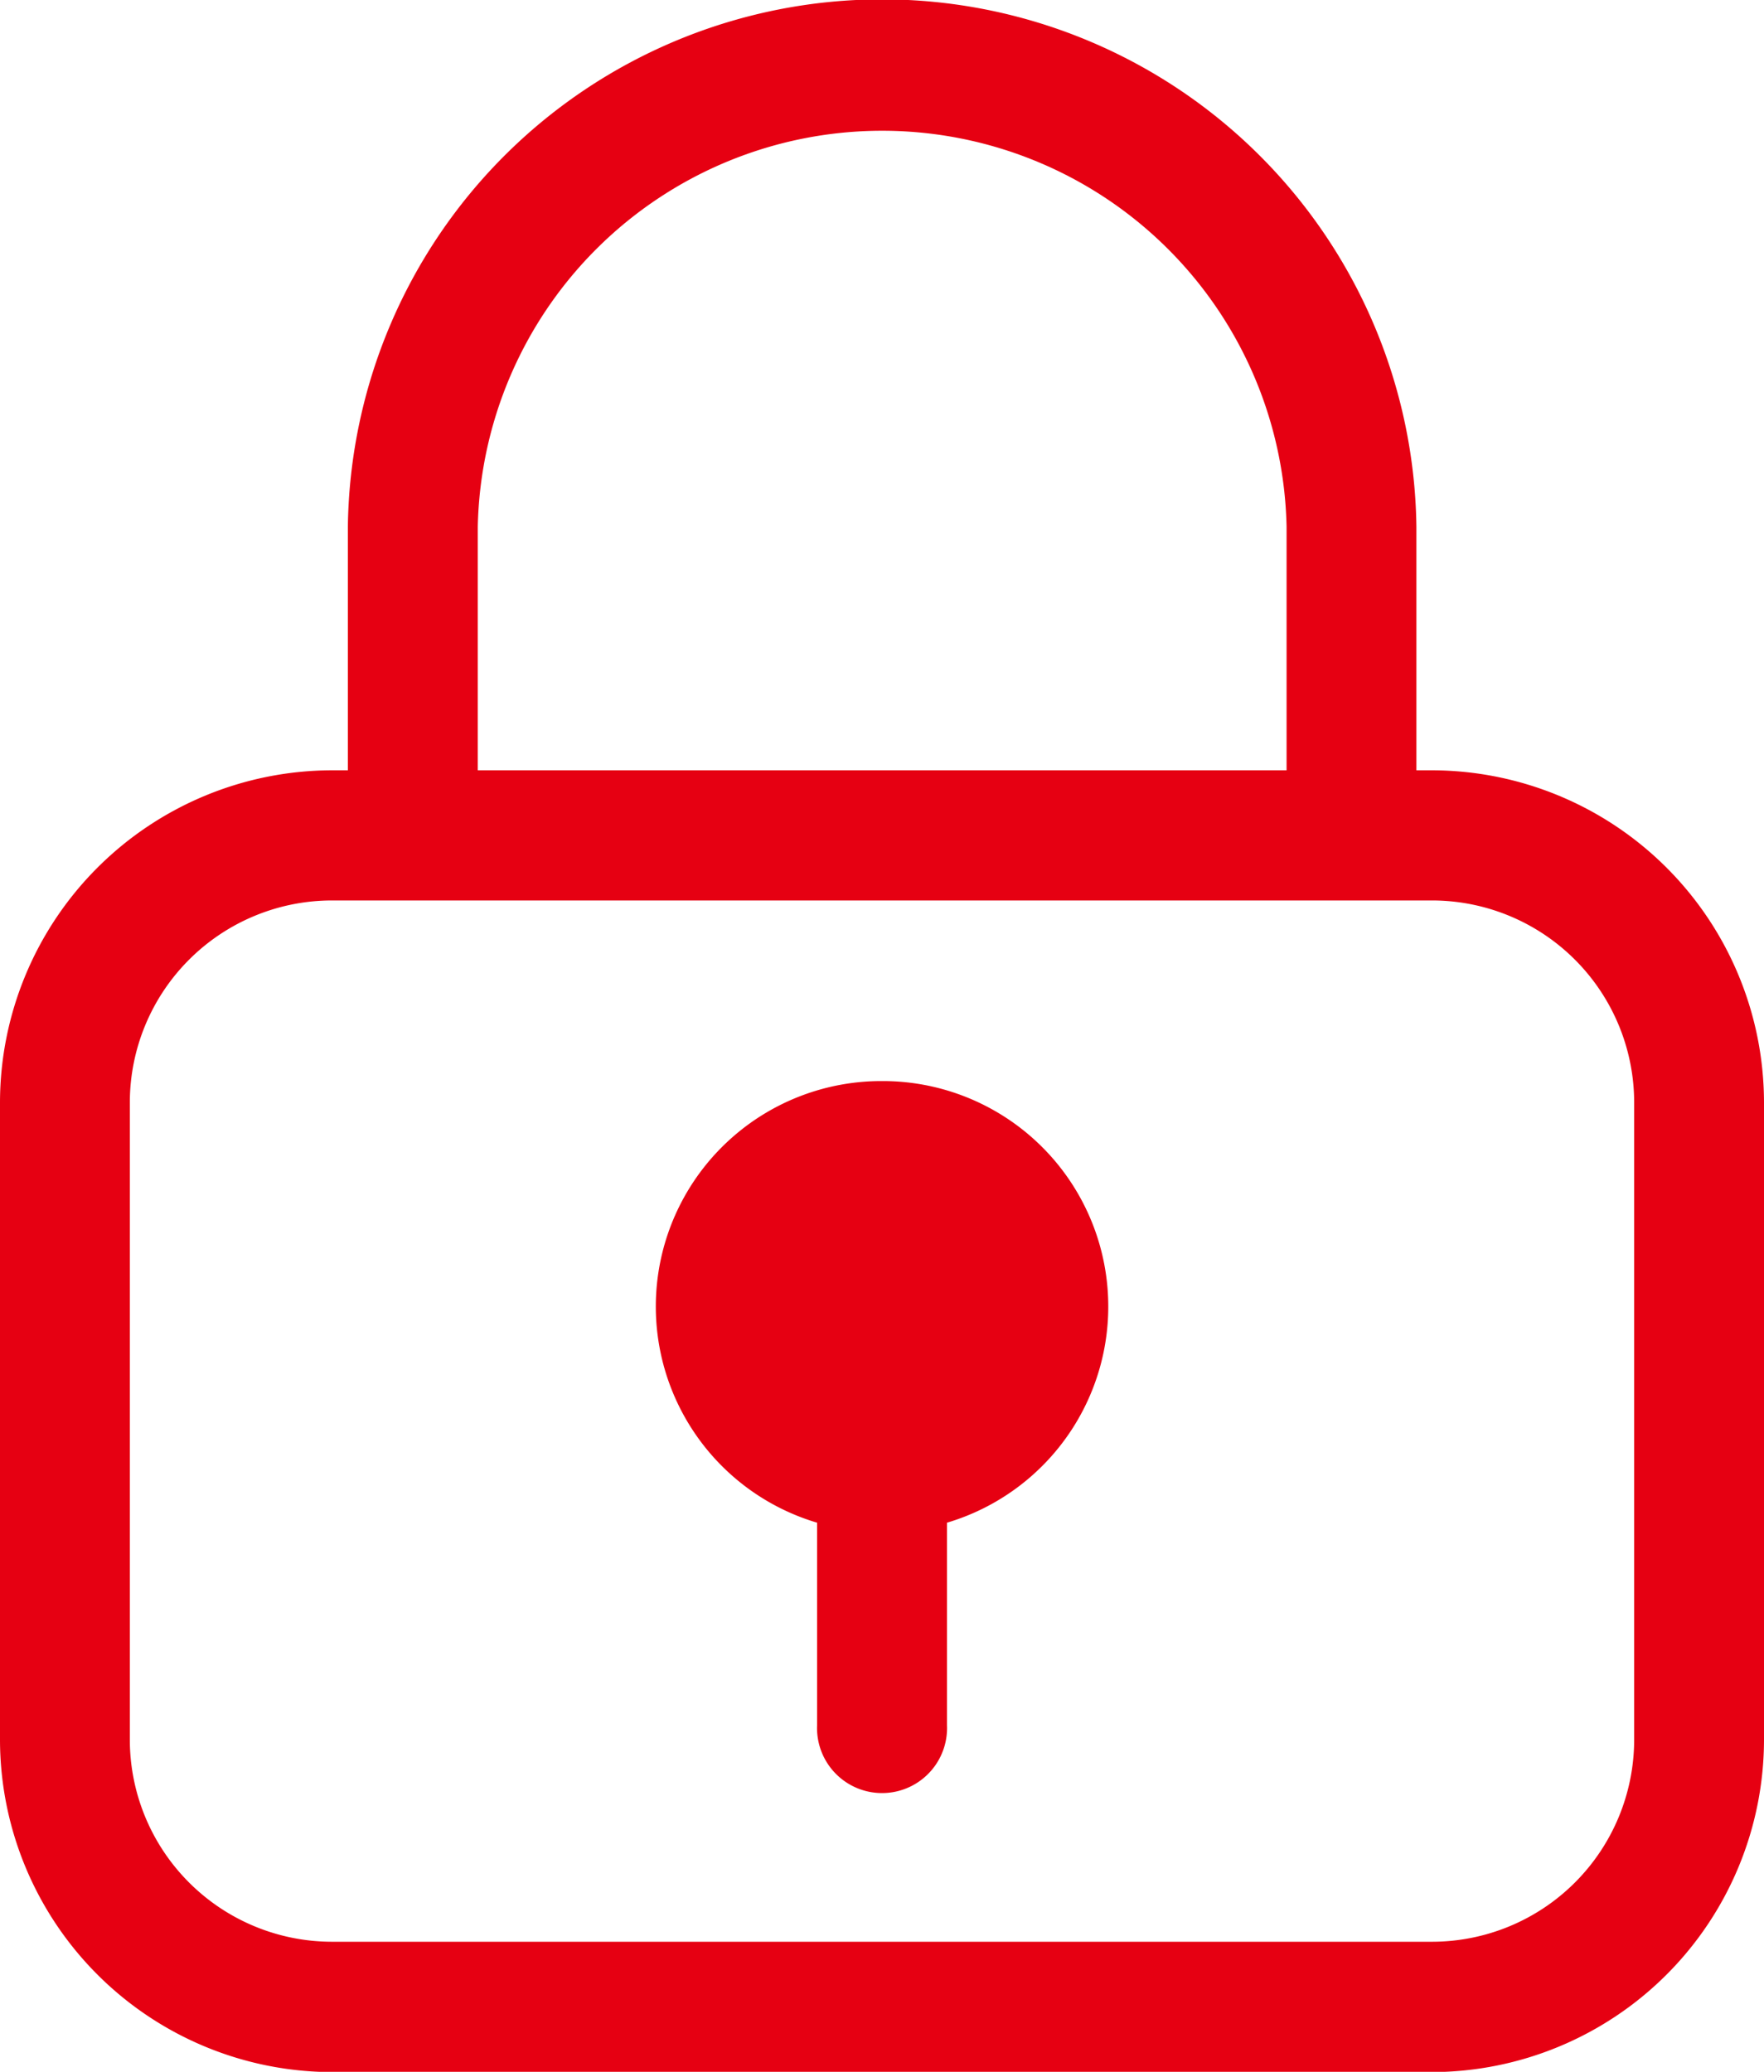 <svg xmlns="http://www.w3.org/2000/svg" viewBox="0 0 200 234.94"><defs><style>.cls-1{fill:#e60012;fill-rule:evenodd;}</style></defs><title>btn_login</title><g id="レイヤー_2" data-name="レイヤー 2"><g id="レイヤー_1-2" data-name="レイヤー 1"><path id="icon_ログイン_アウト" data-name="icon ログイン アウト" class="cls-1" d="M162.38,87.35h-1.79V59.73a60.58,60.58,0,0,0-121.15,0V87.35H37.63A37.71,37.71,0,0,0,0,125v72.34a37.73,37.73,0,0,0,37.63,37.63H162.38A37.73,37.73,0,0,0,200,197.31V125A37.71,37.71,0,0,0,162.38,87.35ZM54.17,59.73a45.86,45.86,0,0,1,91.7,0V87.35H54.17ZM185.28,197.3a22.93,22.93,0,0,1-22.9,22.89H37.63A22.93,22.93,0,0,1,14.72,197.3V125a22.93,22.93,0,0,1,22.91-22.89H162.38A22.93,22.93,0,0,1,185.28,125v72.34ZM100,122.59a25.57,25.57,0,0,0-7.36,50.08v23a7.37,7.37,0,0,0,14.73.58,5.61,5.61,0,0,0,0-.58v-23A25.57,25.57,0,0,0,100,122.59Z"/></g></g></svg>